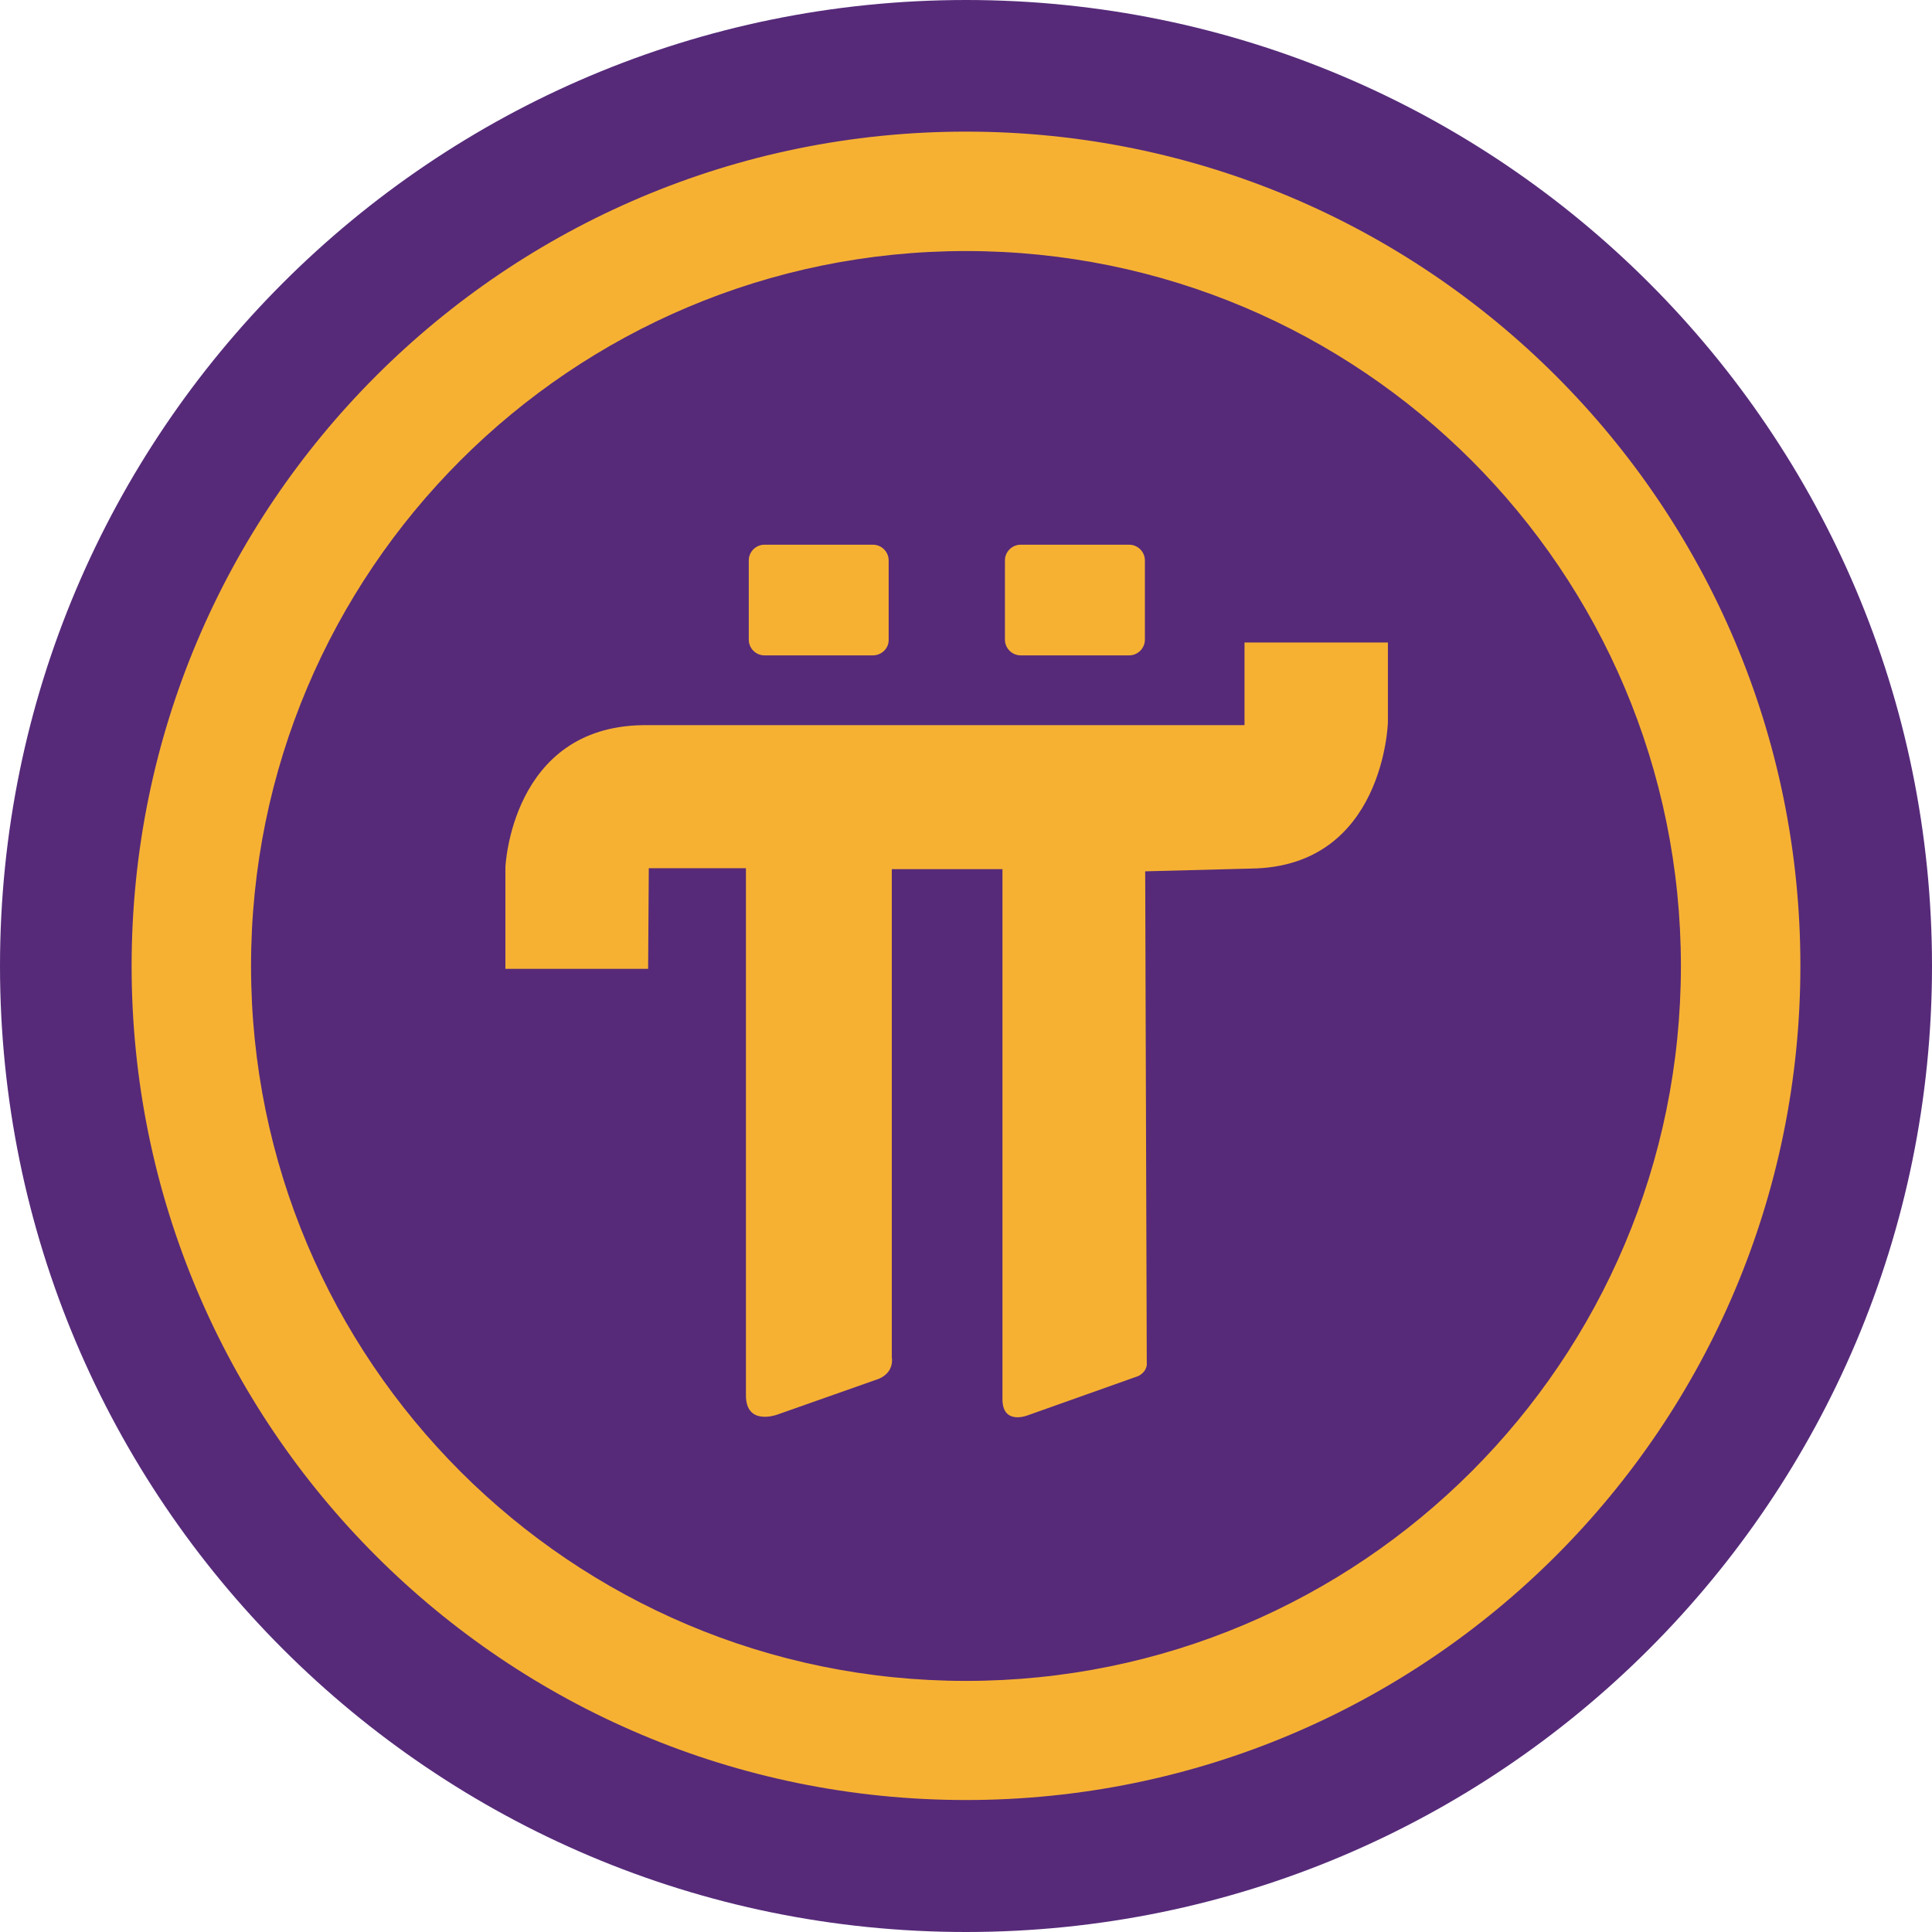 <svg width="32" height="32" viewBox="0 0 32 32" fill="none" xmlns="http://www.w3.org/2000/svg">
<g clip-path="url(#clip0_4403_2)">
<path d="M16 32C24.837 32 32 24.837 32 16C32 7.163 24.837 0 16 0C7.163 0 0 7.163 0 16C0 24.837 7.163 32 16 32Z" fill="#562A79"/>
<path d="M16 2.18C8.366 2.18 2.18 8.366 2.18 16C2.18 23.634 8.366 29.814 16 29.814C23.634 29.814 29.82 23.628 29.82 15.995C29.82 8.361 23.628 2.18 16 2.18ZM16 27.841C9.459 27.841 4.158 22.54 4.158 16C4.158 9.459 9.459 4.158 16 4.158C22.54 4.158 27.841 9.459 27.841 16C27.841 22.54 22.54 27.841 16 27.841Z" fill="#F6B133"/>
<path d="M14.458 10.855H12.662C12.516 10.855 12.402 10.735 12.402 10.595V9.282C12.402 9.137 12.521 9.022 12.662 9.022H14.458C14.604 9.022 14.719 9.142 14.719 9.282V10.595C14.724 10.735 14.604 10.855 14.458 10.855ZM18.702 10.855H16.906C16.76 10.855 16.645 10.735 16.645 10.595V9.282C16.645 9.137 16.765 9.022 16.906 9.022H18.702C18.848 9.022 18.963 9.142 18.963 9.282V10.595C18.963 10.735 18.848 10.855 18.702 10.855ZM10.735 16.047H8.371V14.365C8.371 14.365 8.465 12.042 10.647 12.011H20.613V10.642H22.988V11.964C22.988 11.964 22.925 14.354 20.728 14.386L18.968 14.432L18.994 22.566C18.994 22.566 19.02 22.701 18.858 22.79L17.026 23.441C17.026 23.441 16.619 23.608 16.604 23.196V14.396H14.771V22.483C14.771 22.483 14.823 22.722 14.557 22.837L12.875 23.43C12.875 23.43 12.349 23.628 12.355 23.102V14.38H10.746L10.735 16.047Z" fill="#F6B133"/>
</g>
<defs>
<clipPath id="clip0_4403_2">
<rect width="32" height="32" fill="white"/>
</clipPath>
</defs>
</svg>
